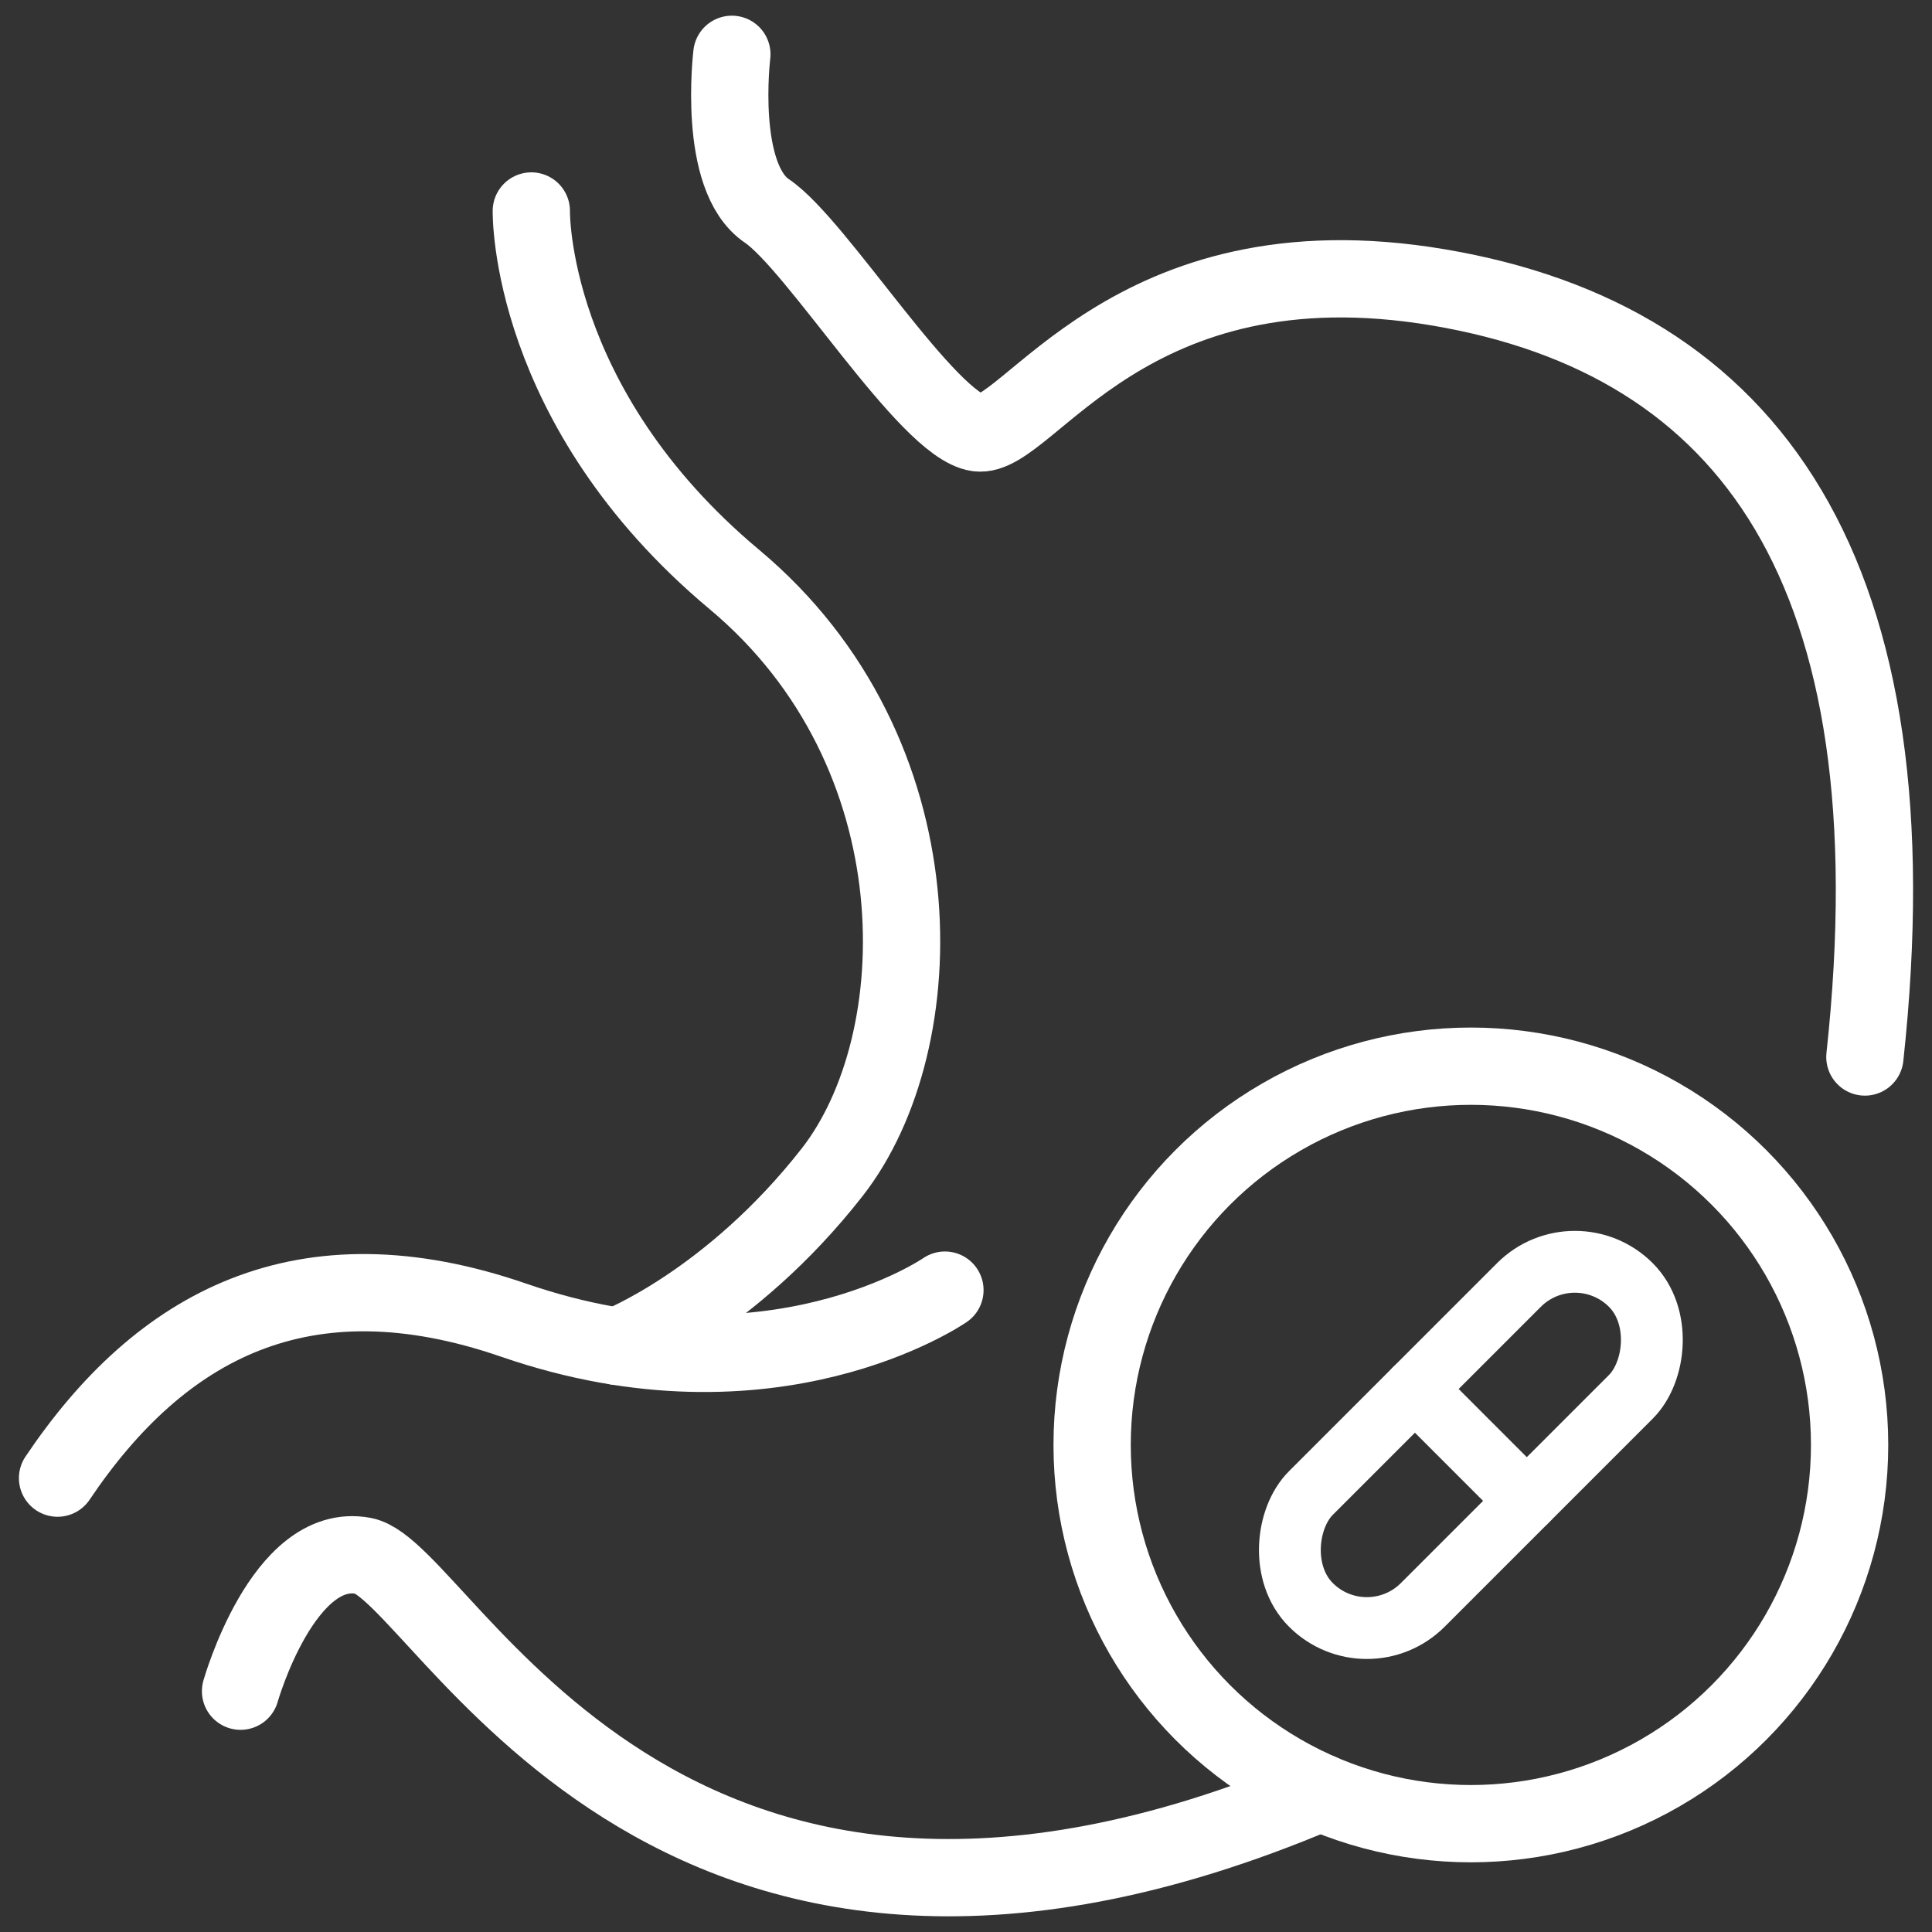 <?xml version="1.0" encoding="UTF-8"?>
<svg id="Layer_1" data-name="Layer 1" xmlns="http://www.w3.org/2000/svg" viewBox="0 0 1000 1000">
  <rect x="0" y="0" width="1000" height="1000" fill="#333333" stroke="none"/>
  <defs>
    <style>
      .cls-1 {
        stroke-width: 32px;
      }

      .cls-1, .cls-2 {
        fill: none;
        stroke: #fff;
        stroke-linecap: round;
        stroke-linejoin: round;
      }

      .cls-2 {
        stroke-width: 40px;
      }
    </style>
  </defs>
  <path class="cls-2" d="m275.012,109.207s-1.946,101.202,105.094,190.727c107.041,89.525,103.365,239.382,50.601,306.85-52.764,67.468-111.112,90.11-111.112,90.11"/>
  <path class="cls-2" d="m489.093,667.765s-89.235,61.807-223.164,15.57c-108.987-37.626-182.942,2.595-236.138,81.74"/>
  <path class="cls-2" d="m378.809,28.115s-7.785,63.576,18.165,81.091c25.949,17.516,83.038,110.933,108.987,114.826,25.949,3.892,77.848-102.5,238.733-75.253,160.885,27.247,247.815,146.613,220.569,398.321"/>
  <path class="cls-2" d="m124.506,875.359s22.057-77.848,63.576-70.063c41.519,7.785,153.128,267.865,495.314,122.522"/>
  <circle class="cls-2" cx="761.317" cy="747.893" r="196.035"/>
  <g>
    <rect class="cls-1" x="720.37" y="630.804" width="81.894" height="234.178" rx="40.947" ry="40.947" transform="translate(751.825 -319.28) rotate(45)"/>
    <line class="cls-1" x1="732.364" y1="718.939" x2="790.271" y2="776.847"/>
  </g>
</svg>